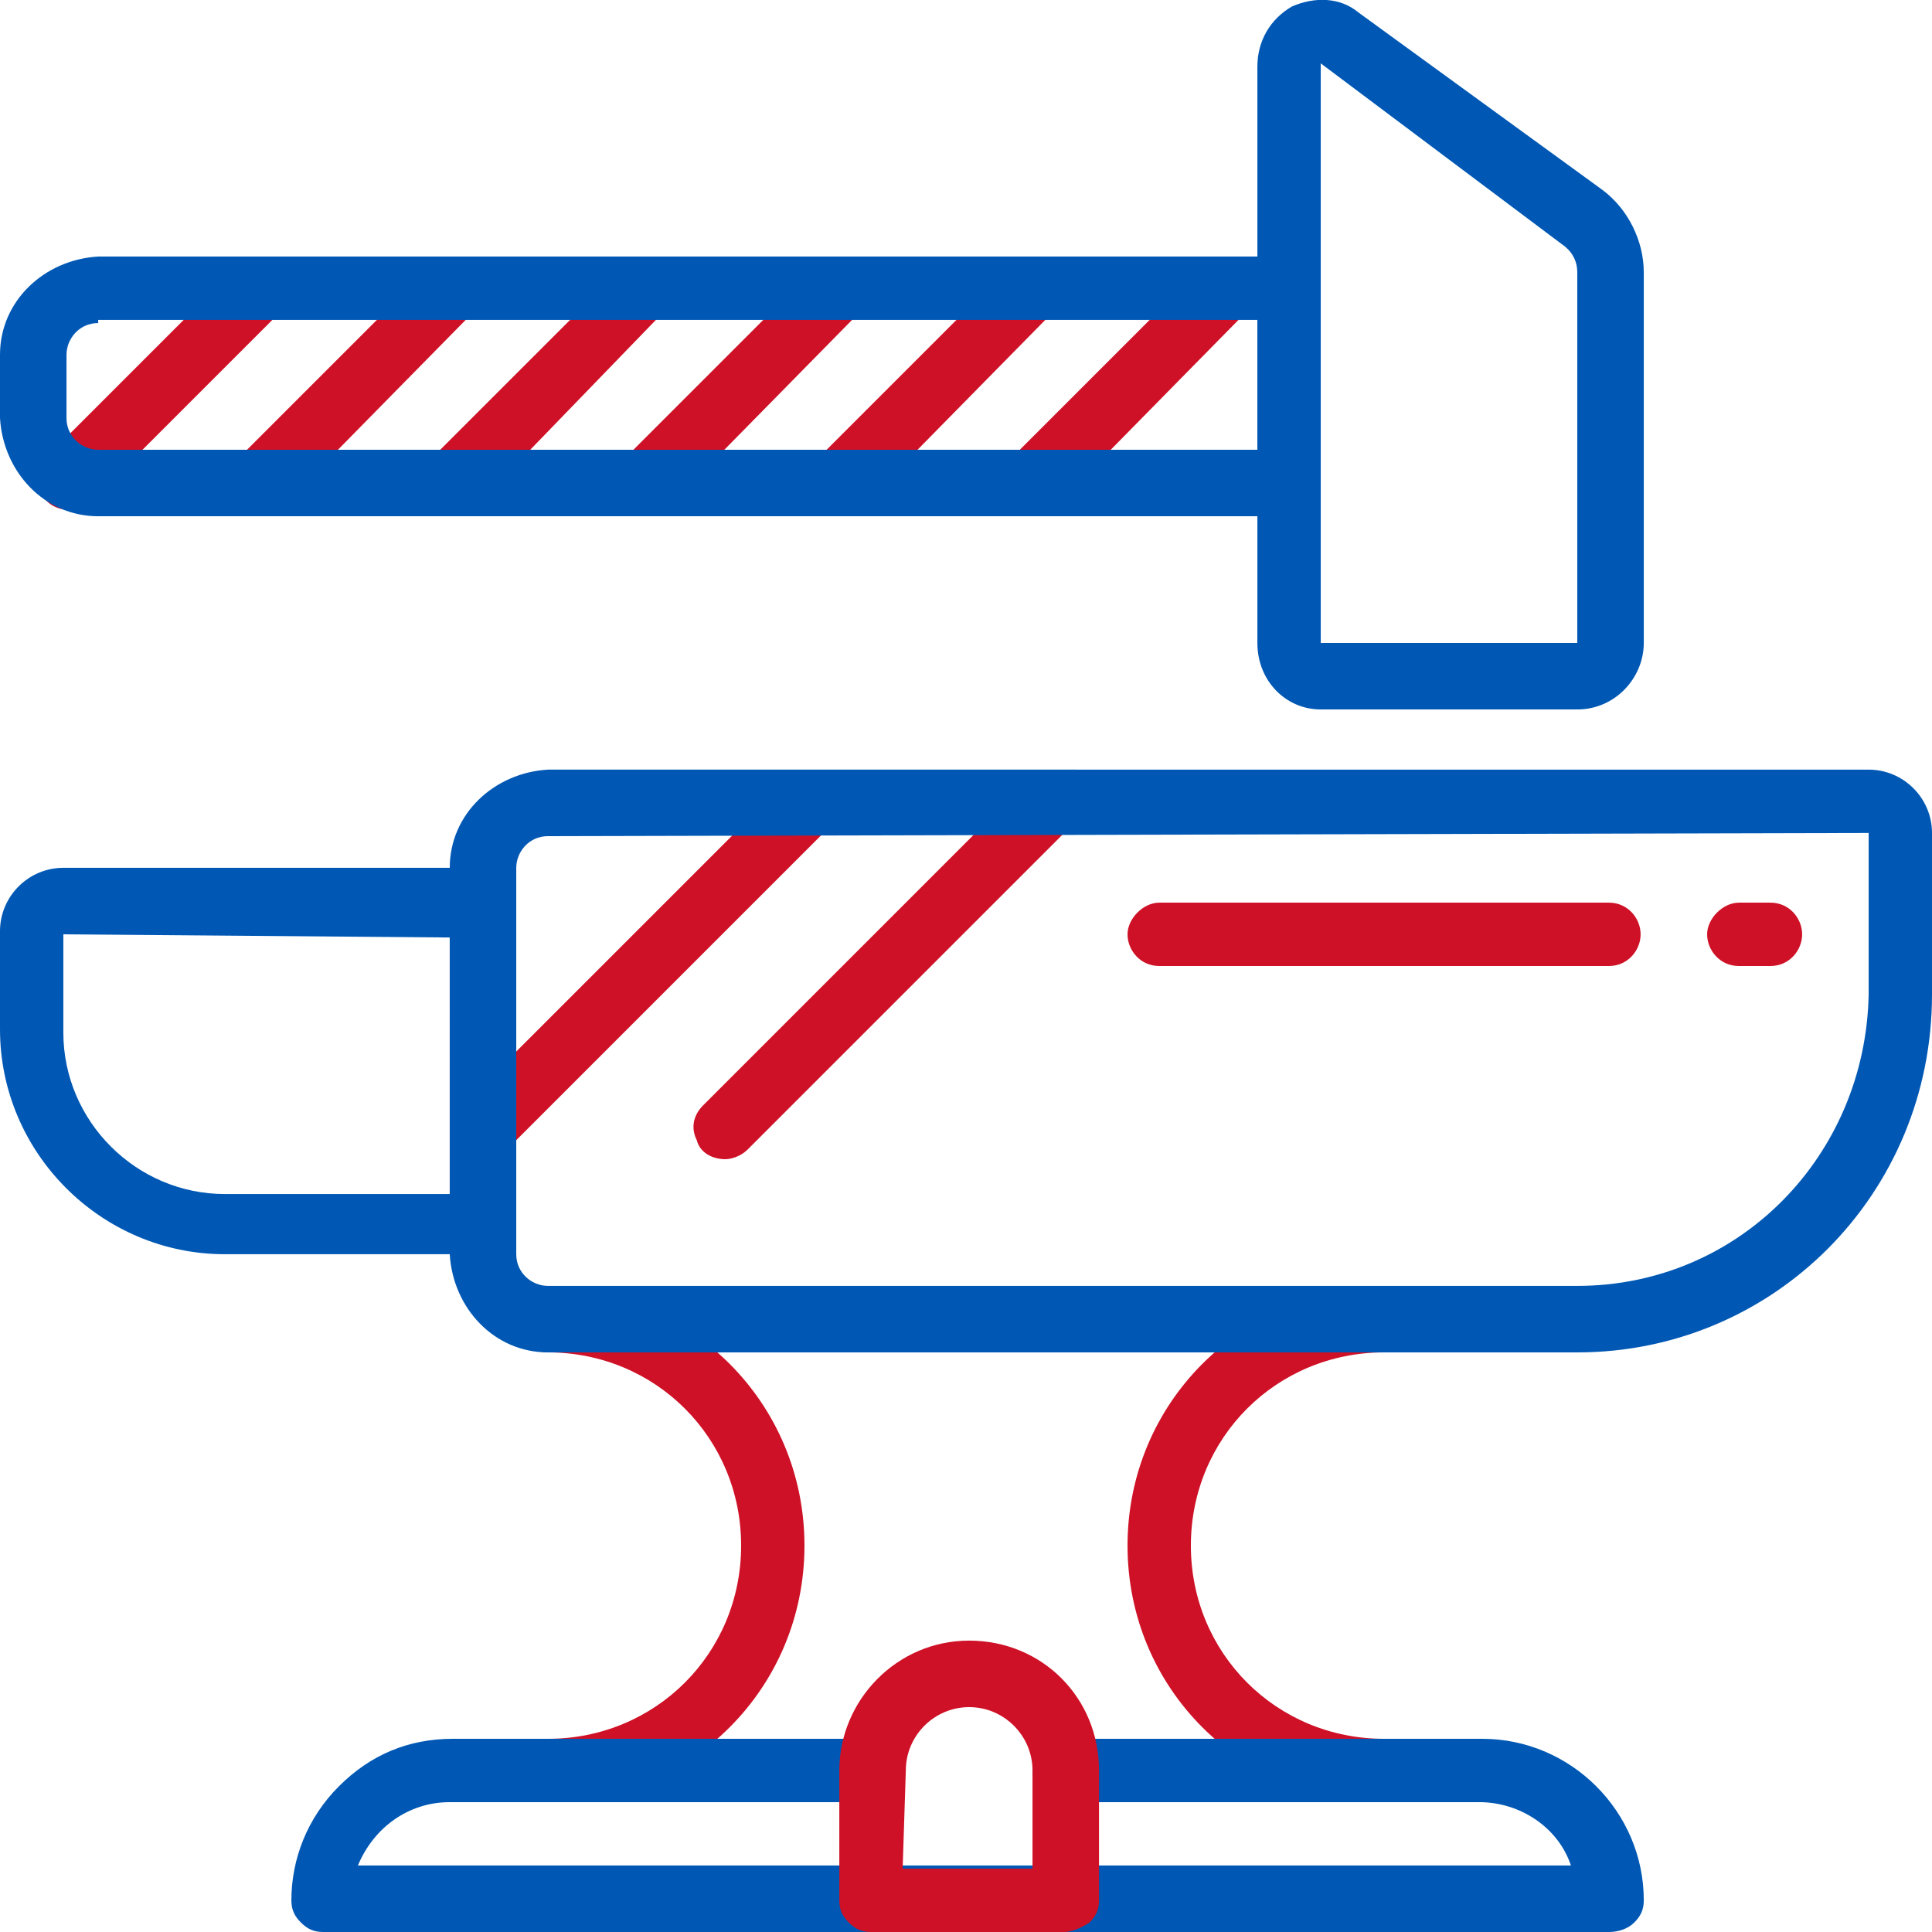 <svg xmlns="http://www.w3.org/2000/svg" xmlns:xlink="http://www.w3.org/1999/xlink" id="Capa_1" x="0px" y="0px" viewBox="0 0 61 61" style="enable-background:new 0 0 61 61;" xml:space="preserve"><style type="text/css">	.st0{fill:#CE1126;}	.st1{fill:#0058B4;}</style><path class="st0" d="M2.2,16.1c-0.4,0-0.8-0.2-0.9-0.6c-0.2-0.4-0.1-0.8,0.2-1.1l5.9-5.9c0.4-0.4,1-0.4,1.4,0c0.4,0.4,0.4,1,0,1.4 l-5.9,5.9C2.7,16,2.5,16.1,2.2,16.1z"></path><path class="st0" d="M8.1,16.3c-0.4,0-0.8-0.2-0.9-0.6c-0.2-0.4-0.1-0.8,0.2-1.1l6.1-6.1c0.4-0.4,1-0.4,1.4,0c0.4,0.4,0.4,1,0,1.4 L8.9,16C8.7,16.2,8.4,16.3,8.1,16.3z"></path><path class="st0" d="M14.2,16.3c-0.4,0-0.8-0.2-0.9-0.6c-0.2-0.4-0.1-0.8,0.2-1.1l6.1-6.1C20,8,20.7,8,21,8.4c0.4,0.4,0.4,1,0,1.4 L15,16C14.8,16.2,14.5,16.3,14.2,16.3z"></path><path class="st0" d="M20.3,16.3c-0.4,0-0.8-0.2-0.9-0.6c-0.2-0.4-0.1-0.8,0.2-1.1l6.1-6.1c0.4-0.4,1-0.4,1.4,0c0.4,0.4,0.4,1,0,1.4 L21.1,16C20.9,16.2,20.6,16.3,20.3,16.3z"></path><path class="st0" d="M26.4,16.3c-0.4,0-0.8-0.2-0.9-0.6c-0.2-0.4-0.1-0.8,0.2-1.1l6.1-6.1c0.4-0.4,1-0.4,1.4,0c0.4,0.4,0.4,1,0,1.4 L27.2,16C27,16.2,26.7,16.3,26.4,16.3L26.4,16.3z"></path><path class="st0" d="M32.5,16.3c-0.4,0-0.8-0.2-0.9-0.6c-0.2-0.4-0.1-0.8,0.2-1.1l6.1-6.1c0.4-0.4,1-0.4,1.4,0c0.4,0.4,0.4,1,0,1.4 L33.3,16C33.1,16.2,32.8,16.3,32.5,16.3z"></path><path class="st0" d="M17.3,56.9c-0.6,0-1-0.5-1-1s0.5-1,1-1c3.4,0,6.1-2.7,6.1-6.1c0-3.4-2.7-6.1-6.1-6.1c-0.6,0-1-0.5-1-1 s0.5-1,1-1c4.5,0,8.1,3.6,8.1,8.1S21.8,56.9,17.3,56.9z"></path><path class="st0" d="M43.7,56.9c-4.5,0-8.1-3.6-8.1-8.1s3.6-8.1,8.1-8.1c0.6,0,1,0.5,1,1s-0.5,1-1,1c-3.4,0-6.1,2.7-6.1,6.1 c0,3.4,2.7,6.1,6.1,6.1c0.6,0,1,0.5,1,1S44.3,56.9,43.7,56.9z"></path><path class="st1" d="M50.8,61H10.2c-0.3,0-0.5-0.1-0.7-0.3c-0.2-0.2-0.3-0.4-0.3-0.7c0-1.3,0.5-2.6,1.5-3.6c1-1,2.2-1.5,3.6-1.5 h13.2c0.6,0,1,0.5,1,1s-0.5,1-1,1H14.2c-1.3,0-2.4,0.8-2.9,2h38.3c-0.4-1.2-1.6-2-2.9-2H33.6c-0.6,0-1-0.5-1-1s0.5-1,1-1h13.2 c2.8,0,5.1,2.3,5.1,5.1c0,0.3-0.1,0.5-0.3,0.7C51.4,60.9,51.1,61,50.8,61z"></path><path class="st1" d="M15.3,39.6H7.1c-3.9,0-7.1-3.2-7.1-7.1v-3.1c0-1.1,0.9-2,2-2h13.2c0.3,0,0.5,0.1,0.7,0.3 c0.2,0.2,0.3,0.4,0.3,0.7v10.2c0,0.3-0.1,0.5-0.3,0.7C15.8,39.5,15.5,39.6,15.3,39.6L15.3,39.6z M2,29.5v3.1c0,2.8,2.3,5.1,5.1,5.1 h7.1v-8.1L2,29.5L2,29.5z"></path><path class="st0" d="M15.3,36.6c-0.4,0-0.8-0.2-0.9-0.6c-0.2-0.4-0.1-0.8,0.2-1.1l10.2-10.2c0.4-0.4,1-0.4,1.4,0 c0.4,0.4,0.4,1,0,1.4L16,36.3C15.8,36.5,15.5,36.6,15.3,36.6L15.3,36.6z"></path><path class="st0" d="M22.9,36.6c-0.4,0-0.8-0.2-0.9-0.6c-0.2-0.4-0.1-0.8,0.2-1.1l10.2-10.2c0.4-0.4,1-0.4,1.4,0 c0.4,0.4,0.4,1,0,1.4L23.6,36.3C23.4,36.5,23.1,36.6,22.9,36.6L22.9,36.6z"></path><path class="st0" d="M33.6,61h-6.1c-0.3,0-0.5-0.1-0.7-0.3c-0.2-0.2-0.3-0.4-0.3-0.7v-4.1c0-2.2,1.8-4.1,4.1-4.1s4.1,1.8,4.1,4.1V60 c0,0.3-0.1,0.5-0.3,0.7C34.1,60.9,33.8,61,33.6,61L33.6,61z M28.5,59h4.1v-3.1c0-1.1-0.9-2-2-2c-1.1,0-2,0.9-2,2L28.5,59L28.5,59z"></path><path class="st1" d="M40.7,16.3H3.1c-1.7,0-3-1.4-3.1-3.1v-2c0-1.7,1.4-3,3.1-3.1h37.6c0.3,0,0.5,0.1,0.7,0.3 c0.2,0.2,0.3,0.4,0.3,0.7v6.1c0,0.3-0.1,0.5-0.3,0.7C41.2,16.2,40.9,16.3,40.7,16.3z M3.1,10.2c-0.6,0-1,0.5-1,1v2c0,0.6,0.5,1,1,1 h36.6v-4.1H3.1z"></path><path class="st1" d="M49.8,22.4h-8.1c-1.1,0-2-0.9-2-2.1V2.1c0-0.8,0.4-1.5,1.1-1.9c0.7-0.3,1.5-0.3,2.1,0.2L50.6,6 c0.8,0.6,1.3,1.6,1.3,2.6v11.7C51.9,21.4,51,22.4,49.8,22.4z M41.7,2l0,18.3l8.1,0l0-11.7c0-0.4-0.2-0.7-0.5-0.9L41.7,2z"></path><path class="st0" d="M50.8,30.5H36.6c-0.6,0-1-0.5-1-1s0.5-1,1-1h14.2c0.6,0,1,0.5,1,1S51.4,30.5,50.8,30.5z"></path><path class="st0" d="M55.9,30.5h-1c-0.6,0-1-0.5-1-1s0.5-1,1-1h1c0.6,0,1,0.5,1,1S56.5,30.5,55.9,30.5z"></path><path class="st1" d="M49.8,42.7H17.3c-1.7,0-3-1.4-3.1-3.1V27.4c0-1.7,1.4-3,3.1-3.1H59c1.1,0,2,0.9,2,2v5.1 C61,37.7,56,42.7,49.8,42.7L49.8,42.7z M17.3,26.4c-0.6,0-1,0.5-1,1v12.2c0,0.6,0.5,1,1,1h32.5c5.1,0,9.1-4.1,9.2-9.2v-5.1 L17.3,26.4L17.3,26.4z"></path></svg>